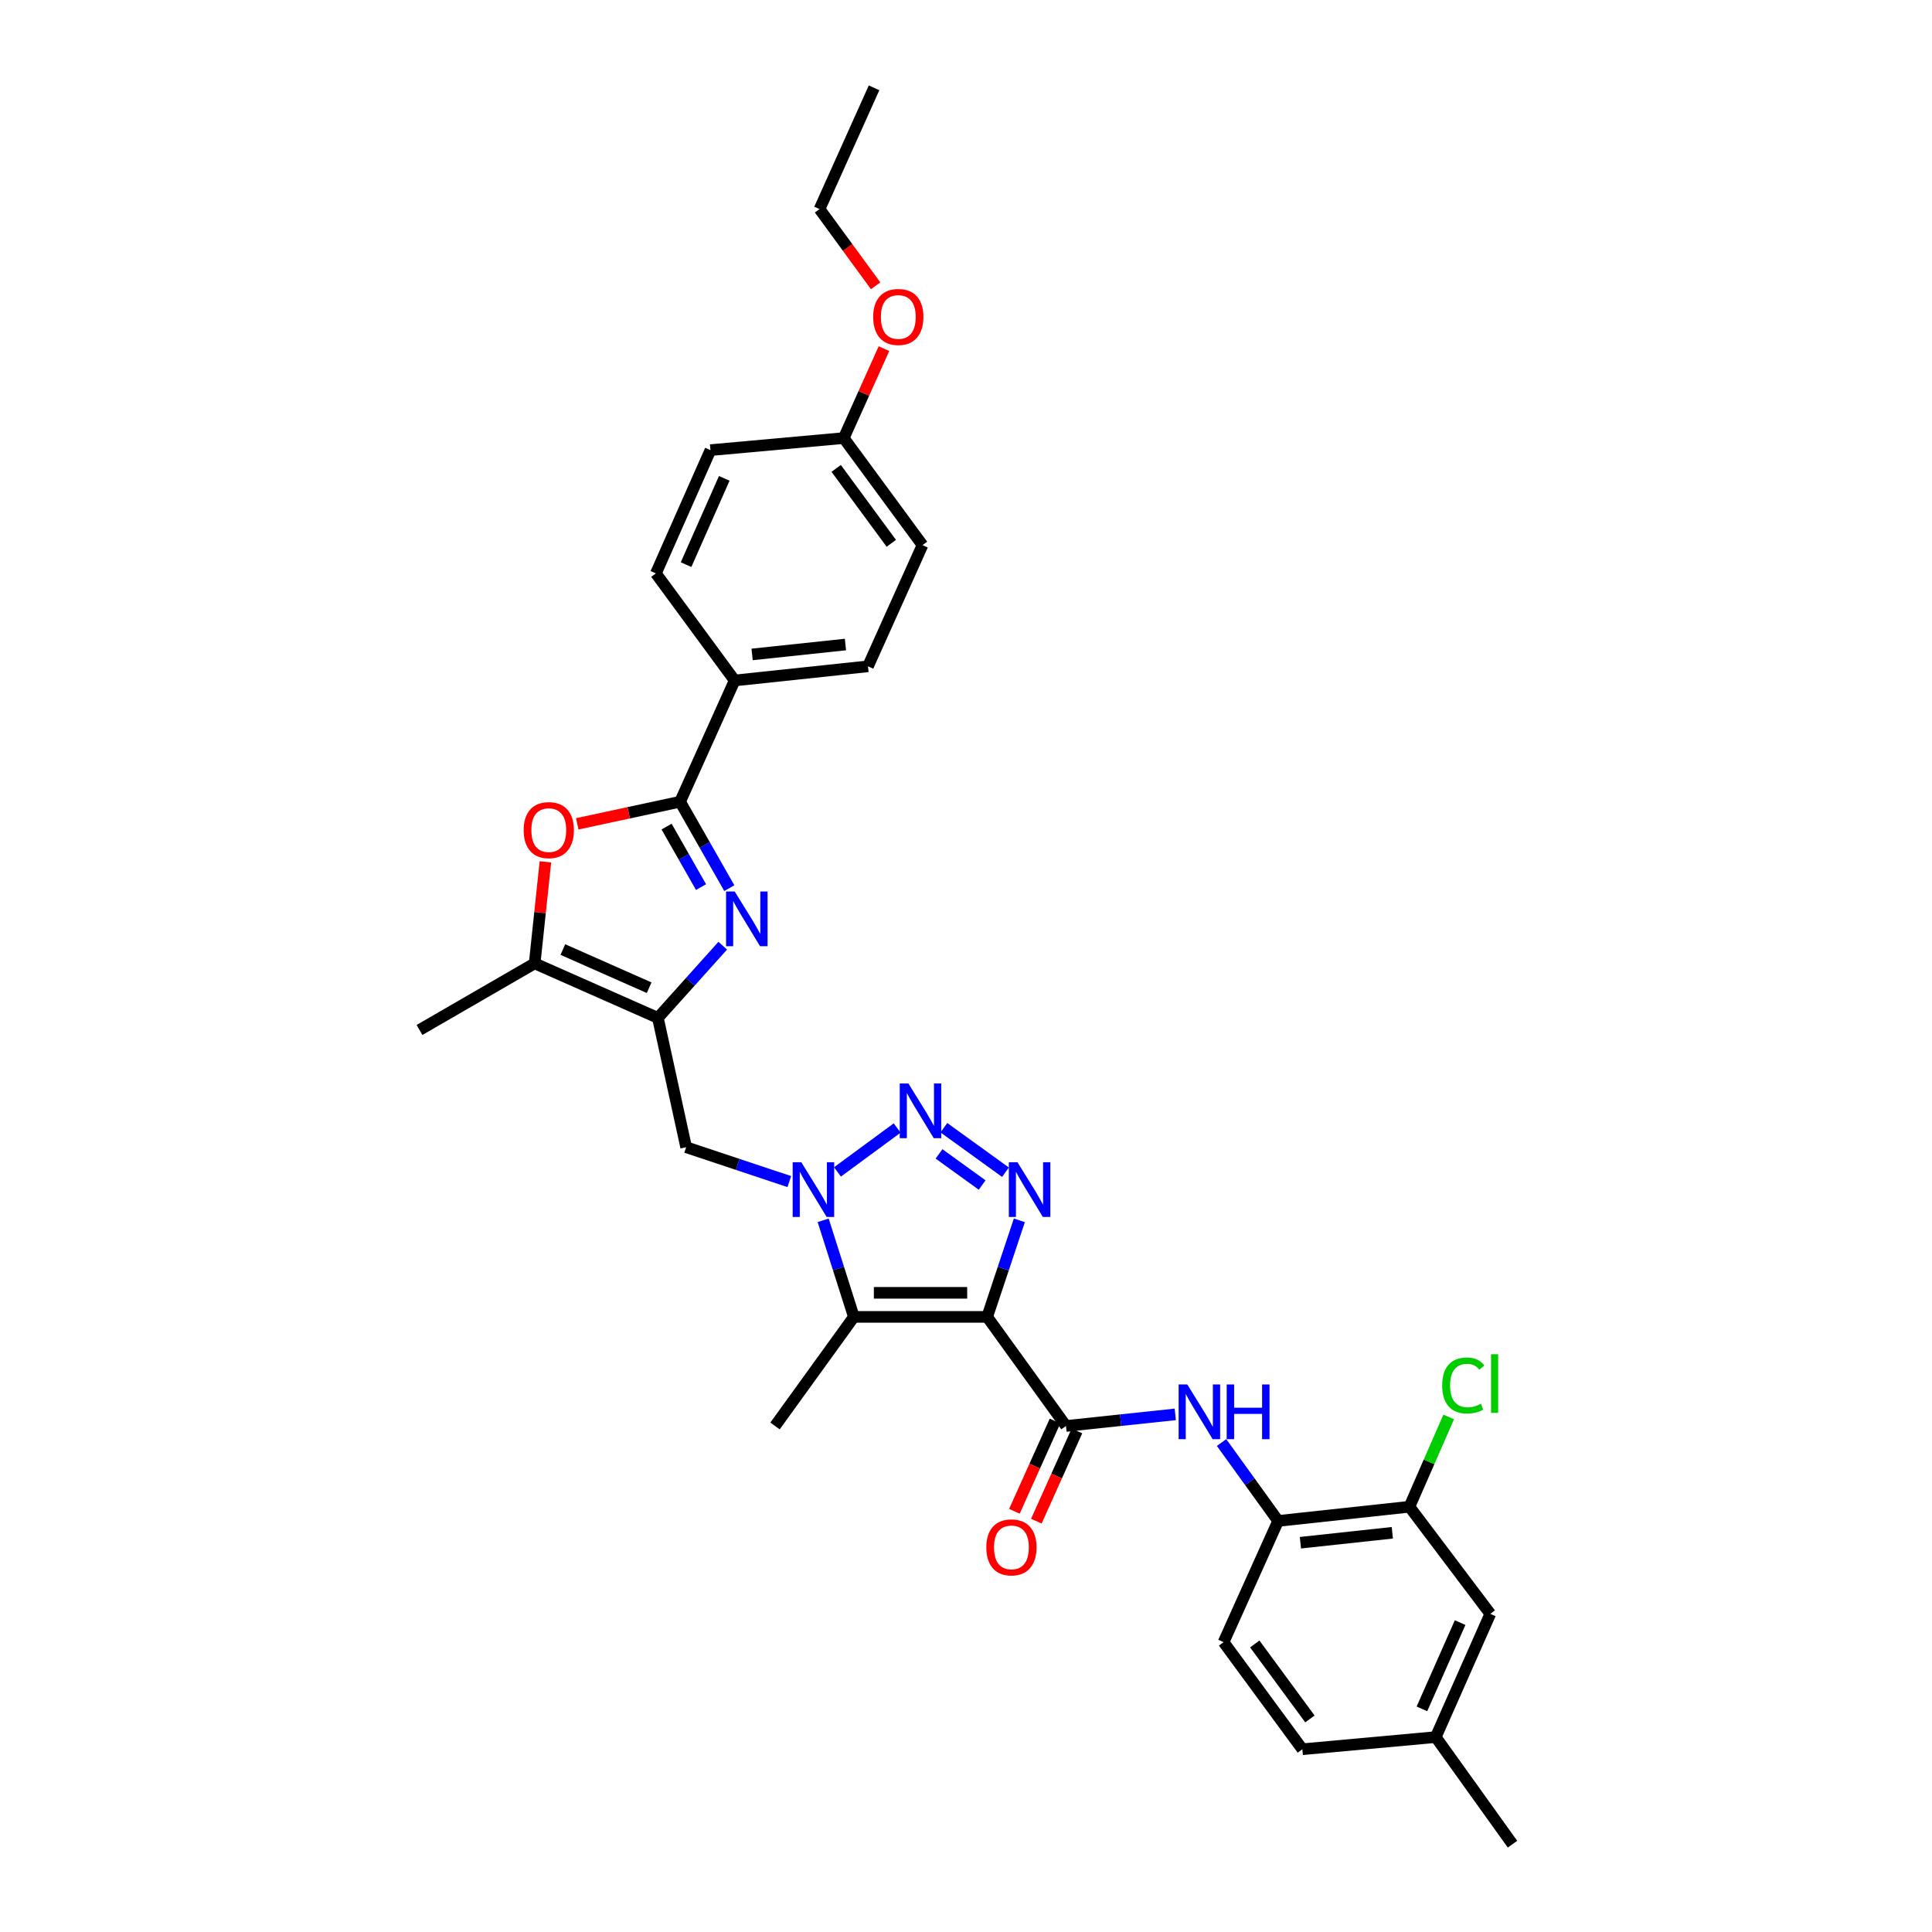 <?xml version='1.0' encoding='iso-8859-1'?>
<svg version='1.1' baseProfile='full'
              xmlns='http://www.w3.org/2000/svg'
                      xmlns:rdkit='http://www.rdkit.org/xml'
                      xmlns:xlink='http://www.w3.org/1999/xlink'
                  xml:space='preserve'
width='1000px' height='1000px' viewBox='0 0 1000 1000'>
<!-- END OF HEADER -->
<rect style='opacity:1.0;fill:#FFFFFF;stroke:none' width='1000' height='1000' x='0' y='0'> </rect>
<path class='bond-1' d='M 510.963,681.618 L 519.289,656.627' style='fill:none;fill-rule:evenodd;stroke:#000000;stroke-width:6px;stroke-linecap:butt;stroke-linejoin:miter;stroke-opacity:1' />
<path class='bond-1' d='M 519.289,656.627 L 527.615,631.637' style='fill:none;fill-rule:evenodd;stroke:#0000FF;stroke-width:6px;stroke-linecap:butt;stroke-linejoin:miter;stroke-opacity:1' />
<path class='bond-3' d='M 510.963,681.618 L 441.96,681.618' style='fill:none;fill-rule:evenodd;stroke:#000000;stroke-width:6px;stroke-linecap:butt;stroke-linejoin:miter;stroke-opacity:1' />
<path class='bond-3' d='M 500.613,669.167 L 452.311,669.167' style='fill:none;fill-rule:evenodd;stroke:#000000;stroke-width:6px;stroke-linecap:butt;stroke-linejoin:miter;stroke-opacity:1' />
<path class='bond-7' d='M 510.963,681.618 L 551.745,738.08' style='fill:none;fill-rule:evenodd;stroke:#000000;stroke-width:6px;stroke-linecap:butt;stroke-linejoin:miter;stroke-opacity:1' />
<path class='bond-0' d='M 426.072,631.629 L 434.016,656.623' style='fill:none;fill-rule:evenodd;stroke:#0000FF;stroke-width:6px;stroke-linecap:butt;stroke-linejoin:miter;stroke-opacity:1' />
<path class='bond-0' d='M 434.016,656.623 L 441.96,681.618' style='fill:none;fill-rule:evenodd;stroke:#000000;stroke-width:6px;stroke-linecap:butt;stroke-linejoin:miter;stroke-opacity:1' />
<path class='bond-10' d='M 408.547,611.584 L 381.846,602.689' style='fill:none;fill-rule:evenodd;stroke:#0000FF;stroke-width:6px;stroke-linecap:butt;stroke-linejoin:miter;stroke-opacity:1' />
<path class='bond-10' d='M 381.846,602.689 L 355.146,593.793' style='fill:none;fill-rule:evenodd;stroke:#000000;stroke-width:6px;stroke-linecap:butt;stroke-linejoin:miter;stroke-opacity:1' />
<path class='bond-32' d='M 433.483,606.576 L 464.374,583.853' style='fill:none;fill-rule:evenodd;stroke:#0000FF;stroke-width:6px;stroke-linecap:butt;stroke-linejoin:miter;stroke-opacity:1' />
<path class='bond-2' d='M 520.43,606.729 L 488.544,583.706' style='fill:none;fill-rule:evenodd;stroke:#0000FF;stroke-width:6px;stroke-linecap:butt;stroke-linejoin:miter;stroke-opacity:1' />
<path class='bond-2' d='M 508.358,613.37 L 486.039,597.254' style='fill:none;fill-rule:evenodd;stroke:#0000FF;stroke-width:6px;stroke-linecap:butt;stroke-linejoin:miter;stroke-opacity:1' />
<path class='bond-21' d='M 441.96,681.618 L 401.15,738.08' style='fill:none;fill-rule:evenodd;stroke:#000000;stroke-width:6px;stroke-linecap:butt;stroke-linejoin:miter;stroke-opacity:1' />
<path class='bond-4' d='M 374.087,489.487 L 357.305,508.173' style='fill:none;fill-rule:evenodd;stroke:#0000FF;stroke-width:6px;stroke-linecap:butt;stroke-linejoin:miter;stroke-opacity:1' />
<path class='bond-4' d='M 357.305,508.173 L 340.523,526.858' style='fill:none;fill-rule:evenodd;stroke:#000000;stroke-width:6px;stroke-linecap:butt;stroke-linejoin:miter;stroke-opacity:1' />
<path class='bond-6' d='M 377.492,459.706 L 364.756,437.338' style='fill:none;fill-rule:evenodd;stroke:#0000FF;stroke-width:6px;stroke-linecap:butt;stroke-linejoin:miter;stroke-opacity:1' />
<path class='bond-6' d='M 364.756,437.338 L 352.019,414.97' style='fill:none;fill-rule:evenodd;stroke:#000000;stroke-width:6px;stroke-linecap:butt;stroke-linejoin:miter;stroke-opacity:1' />
<path class='bond-6' d='M 362.852,459.157 L 353.937,443.499' style='fill:none;fill-rule:evenodd;stroke:#0000FF;stroke-width:6px;stroke-linecap:butt;stroke-linejoin:miter;stroke-opacity:1' />
<path class='bond-6' d='M 353.937,443.499 L 345.021,427.841' style='fill:none;fill-rule:evenodd;stroke:#000000;stroke-width:6px;stroke-linecap:butt;stroke-linejoin:miter;stroke-opacity:1' />
<path class='bond-5' d='M 340.523,526.858 L 355.146,593.793' style='fill:none;fill-rule:evenodd;stroke:#000000;stroke-width:6px;stroke-linecap:butt;stroke-linejoin:miter;stroke-opacity:1' />
<path class='bond-9' d='M 340.523,526.858 L 276.736,498.637' style='fill:none;fill-rule:evenodd;stroke:#000000;stroke-width:6px;stroke-linecap:butt;stroke-linejoin:miter;stroke-opacity:1' />
<path class='bond-9' d='M 335.993,511.239 L 291.341,491.485' style='fill:none;fill-rule:evenodd;stroke:#000000;stroke-width:6px;stroke-linecap:butt;stroke-linejoin:miter;stroke-opacity:1' />
<path class='bond-14' d='M 352.019,414.97 L 380.254,352.213' style='fill:none;fill-rule:evenodd;stroke:#000000;stroke-width:6px;stroke-linecap:butt;stroke-linejoin:miter;stroke-opacity:1' />
<path class='bond-34' d='M 352.019,414.97 L 325.402,420.694' style='fill:none;fill-rule:evenodd;stroke:#000000;stroke-width:6px;stroke-linecap:butt;stroke-linejoin:miter;stroke-opacity:1' />
<path class='bond-34' d='M 325.402,420.694 L 298.785,426.417' style='fill:none;fill-rule:evenodd;stroke:#FF0000;stroke-width:6px;stroke-linecap:butt;stroke-linejoin:miter;stroke-opacity:1' />
<path class='bond-11' d='M 551.745,738.08 L 580.033,735.08' style='fill:none;fill-rule:evenodd;stroke:#000000;stroke-width:6px;stroke-linecap:butt;stroke-linejoin:miter;stroke-opacity:1' />
<path class='bond-11' d='M 580.033,735.08 L 608.321,732.079' style='fill:none;fill-rule:evenodd;stroke:#0000FF;stroke-width:6px;stroke-linecap:butt;stroke-linejoin:miter;stroke-opacity:1' />
<path class='bond-15' d='M 546.068,735.526 L 535.559,758.885' style='fill:none;fill-rule:evenodd;stroke:#000000;stroke-width:6px;stroke-linecap:butt;stroke-linejoin:miter;stroke-opacity:1' />
<path class='bond-15' d='M 535.559,758.885 L 525.05,782.243' style='fill:none;fill-rule:evenodd;stroke:#FF0000;stroke-width:6px;stroke-linecap:butt;stroke-linejoin:miter;stroke-opacity:1' />
<path class='bond-15' d='M 557.423,740.635 L 546.914,763.993' style='fill:none;fill-rule:evenodd;stroke:#000000;stroke-width:6px;stroke-linecap:butt;stroke-linejoin:miter;stroke-opacity:1' />
<path class='bond-15' d='M 546.914,763.993 L 536.404,787.351' style='fill:none;fill-rule:evenodd;stroke:#FF0000;stroke-width:6px;stroke-linecap:butt;stroke-linejoin:miter;stroke-opacity:1' />
<path class='bond-8' d='M 282.3,446.082 L 279.518,472.36' style='fill:none;fill-rule:evenodd;stroke:#FF0000;stroke-width:6px;stroke-linecap:butt;stroke-linejoin:miter;stroke-opacity:1' />
<path class='bond-8' d='M 279.518,472.36 L 276.736,498.637' style='fill:none;fill-rule:evenodd;stroke:#000000;stroke-width:6px;stroke-linecap:butt;stroke-linejoin:miter;stroke-opacity:1' />
<path class='bond-27' d='M 276.736,498.637 L 217.133,533.111' style='fill:none;fill-rule:evenodd;stroke:#000000;stroke-width:6px;stroke-linecap:butt;stroke-linejoin:miter;stroke-opacity:1' />
<path class='bond-12' d='M 632.276,746.657 L 646.921,766.944' style='fill:none;fill-rule:evenodd;stroke:#0000FF;stroke-width:6px;stroke-linecap:butt;stroke-linejoin:miter;stroke-opacity:1' />
<path class='bond-12' d='M 646.921,766.944 L 661.565,787.232' style='fill:none;fill-rule:evenodd;stroke:#000000;stroke-width:6px;stroke-linecap:butt;stroke-linejoin:miter;stroke-opacity:1' />
<path class='bond-13' d='M 661.565,787.232 L 729.517,779.886' style='fill:none;fill-rule:evenodd;stroke:#000000;stroke-width:6px;stroke-linecap:butt;stroke-linejoin:miter;stroke-opacity:1' />
<path class='bond-13' d='M 673.096,798.509 L 720.663,793.366' style='fill:none;fill-rule:evenodd;stroke:#000000;stroke-width:6px;stroke-linecap:butt;stroke-linejoin:miter;stroke-opacity:1' />
<path class='bond-17' d='M 661.565,787.232 L 633.324,849.982' style='fill:none;fill-rule:evenodd;stroke:#000000;stroke-width:6px;stroke-linecap:butt;stroke-linejoin:miter;stroke-opacity:1' />
<path class='bond-16' d='M 729.517,779.886 L 771.378,835.325' style='fill:none;fill-rule:evenodd;stroke:#000000;stroke-width:6px;stroke-linecap:butt;stroke-linejoin:miter;stroke-opacity:1' />
<path class='bond-20' d='M 729.517,779.886 L 739.68,756.649' style='fill:none;fill-rule:evenodd;stroke:#000000;stroke-width:6px;stroke-linecap:butt;stroke-linejoin:miter;stroke-opacity:1' />
<path class='bond-20' d='M 739.68,756.649 L 749.842,733.413' style='fill:none;fill-rule:evenodd;stroke:#00CC00;stroke-width:6px;stroke-linecap:butt;stroke-linejoin:miter;stroke-opacity:1' />
<path class='bond-18' d='M 380.254,352.213 L 449.264,344.888' style='fill:none;fill-rule:evenodd;stroke:#000000;stroke-width:6px;stroke-linecap:butt;stroke-linejoin:miter;stroke-opacity:1' />
<path class='bond-18' d='M 389.292,338.733 L 437.599,333.606' style='fill:none;fill-rule:evenodd;stroke:#000000;stroke-width:6px;stroke-linecap:butt;stroke-linejoin:miter;stroke-opacity:1' />
<path class='bond-19' d='M 380.254,352.213 L 339.486,296.788' style='fill:none;fill-rule:evenodd;stroke:#000000;stroke-width:6px;stroke-linecap:butt;stroke-linejoin:miter;stroke-opacity:1' />
<path class='bond-33' d='M 771.378,835.325 L 743.137,899.12' style='fill:none;fill-rule:evenodd;stroke:#000000;stroke-width:6px;stroke-linecap:butt;stroke-linejoin:miter;stroke-opacity:1' />
<path class='bond-33' d='M 755.757,839.855 L 735.988,884.511' style='fill:none;fill-rule:evenodd;stroke:#000000;stroke-width:6px;stroke-linecap:butt;stroke-linejoin:miter;stroke-opacity:1' />
<path class='bond-24' d='M 633.324,849.982 L 674.092,905.408' style='fill:none;fill-rule:evenodd;stroke:#000000;stroke-width:6px;stroke-linecap:butt;stroke-linejoin:miter;stroke-opacity:1' />
<path class='bond-24' d='M 649.468,850.919 L 678.006,889.717' style='fill:none;fill-rule:evenodd;stroke:#000000;stroke-width:6px;stroke-linecap:butt;stroke-linejoin:miter;stroke-opacity:1' />
<path class='bond-26' d='M 449.264,344.888 L 477.485,282.158' style='fill:none;fill-rule:evenodd;stroke:#000000;stroke-width:6px;stroke-linecap:butt;stroke-linejoin:miter;stroke-opacity:1' />
<path class='bond-25' d='M 339.486,296.788 L 367.728,232.986' style='fill:none;fill-rule:evenodd;stroke:#000000;stroke-width:6px;stroke-linecap:butt;stroke-linejoin:miter;stroke-opacity:1' />
<path class='bond-25' d='M 355.107,292.257 L 374.876,247.596' style='fill:none;fill-rule:evenodd;stroke:#000000;stroke-width:6px;stroke-linecap:butt;stroke-linejoin:miter;stroke-opacity:1' />
<path class='bond-22' d='M 743.137,899.12 L 674.092,905.408' style='fill:none;fill-rule:evenodd;stroke:#000000;stroke-width:6px;stroke-linecap:butt;stroke-linejoin:miter;stroke-opacity:1' />
<path class='bond-29' d='M 743.137,899.12 L 782.867,954.545' style='fill:none;fill-rule:evenodd;stroke:#000000;stroke-width:6px;stroke-linecap:butt;stroke-linejoin:miter;stroke-opacity:1' />
<path class='bond-23' d='M 436.717,226.747 L 367.728,232.986' style='fill:none;fill-rule:evenodd;stroke:#000000;stroke-width:6px;stroke-linecap:butt;stroke-linejoin:miter;stroke-opacity:1' />
<path class='bond-28' d='M 436.717,226.747 L 447.13,203.602' style='fill:none;fill-rule:evenodd;stroke:#000000;stroke-width:6px;stroke-linecap:butt;stroke-linejoin:miter;stroke-opacity:1' />
<path class='bond-28' d='M 447.13,203.602 L 457.544,180.457' style='fill:none;fill-rule:evenodd;stroke:#FF0000;stroke-width:6px;stroke-linecap:butt;stroke-linejoin:miter;stroke-opacity:1' />
<path class='bond-35' d='M 436.717,226.747 L 477.485,282.158' style='fill:none;fill-rule:evenodd;stroke:#000000;stroke-width:6px;stroke-linecap:butt;stroke-linejoin:miter;stroke-opacity:1' />
<path class='bond-35' d='M 432.804,242.437 L 461.342,281.225' style='fill:none;fill-rule:evenodd;stroke:#000000;stroke-width:6px;stroke-linecap:butt;stroke-linejoin:miter;stroke-opacity:1' />
<path class='bond-30' d='M 453.227,147.929 L 438.709,128.07' style='fill:none;fill-rule:evenodd;stroke:#FF0000;stroke-width:6px;stroke-linecap:butt;stroke-linejoin:miter;stroke-opacity:1' />
<path class='bond-30' d='M 438.709,128.07 L 424.191,108.212' style='fill:none;fill-rule:evenodd;stroke:#000000;stroke-width:6px;stroke-linecap:butt;stroke-linejoin:miter;stroke-opacity:1' />
<path class='bond-31' d='M 424.191,108.212 L 452.412,45.455' style='fill:none;fill-rule:evenodd;stroke:#000000;stroke-width:6px;stroke-linecap:butt;stroke-linejoin:miter;stroke-opacity:1' />
<path  class='atom-1' d='M 414.763 601.581
L 424.043 616.581
Q 424.963 618.061, 426.443 620.741
Q 427.923 623.421, 428.003 623.581
L 428.003 601.581
L 431.763 601.581
L 431.763 629.901
L 427.883 629.901
L 417.923 613.501
Q 416.763 611.581, 415.523 609.381
Q 414.323 607.181, 413.963 606.501
L 413.963 629.901
L 410.283 629.901
L 410.283 601.581
L 414.763 601.581
' fill='#0000FF'/>
<path  class='atom-2' d='M 526.651 601.581
L 535.931 616.581
Q 536.851 618.061, 538.331 620.741
Q 539.811 623.421, 539.891 623.581
L 539.891 601.581
L 543.651 601.581
L 543.651 629.901
L 539.771 629.901
L 529.811 613.501
Q 528.651 611.581, 527.411 609.381
Q 526.211 607.181, 525.851 606.501
L 525.851 629.901
L 522.171 629.901
L 522.171 601.581
L 526.651 601.581
' fill='#0000FF'/>
<path  class='atom-3' d='M 470.188 560.813
L 479.468 575.813
Q 480.388 577.293, 481.868 579.973
Q 483.348 582.653, 483.428 582.813
L 483.428 560.813
L 487.188 560.813
L 487.188 589.133
L 483.308 589.133
L 473.348 572.733
Q 472.188 570.813, 470.948 568.613
Q 469.748 566.413, 469.388 565.733
L 469.388 589.133
L 465.708 589.133
L 465.708 560.813
L 470.188 560.813
' fill='#0000FF'/>
<path  class='atom-5' d='M 380.289 461.451
L 389.569 476.451
Q 390.489 477.931, 391.969 480.611
Q 393.449 483.291, 393.529 483.451
L 393.529 461.451
L 397.289 461.451
L 397.289 489.771
L 393.409 489.771
L 383.449 473.371
Q 382.289 471.451, 381.049 469.251
Q 379.849 467.051, 379.489 466.371
L 379.489 489.771
L 375.809 489.771
L 375.809 461.451
L 380.289 461.451
' fill='#0000FF'/>
<path  class='atom-9' d='M 271.047 429.666
Q 271.047 422.866, 274.407 419.066
Q 277.767 415.266, 284.047 415.266
Q 290.327 415.266, 293.687 419.066
Q 297.047 422.866, 297.047 429.666
Q 297.047 436.546, 293.647 440.466
Q 290.247 444.346, 284.047 444.346
Q 277.807 444.346, 274.407 440.466
Q 271.047 436.586, 271.047 429.666
M 284.047 441.146
Q 288.367 441.146, 290.687 438.266
Q 293.047 435.346, 293.047 429.666
Q 293.047 424.106, 290.687 421.306
Q 288.367 418.466, 284.047 418.466
Q 279.727 418.466, 277.367 421.266
Q 275.047 424.066, 275.047 429.666
Q 275.047 435.386, 277.367 438.266
Q 279.727 441.146, 284.047 441.146
' fill='#FF0000'/>
<path  class='atom-12' d='M 614.537 716.595
L 623.817 731.595
Q 624.737 733.075, 626.217 735.755
Q 627.697 738.435, 627.777 738.595
L 627.777 716.595
L 631.537 716.595
L 631.537 744.915
L 627.657 744.915
L 617.697 728.515
Q 616.537 726.595, 615.297 724.395
Q 614.097 722.195, 613.737 721.515
L 613.737 744.915
L 610.057 744.915
L 610.057 716.595
L 614.537 716.595
' fill='#0000FF'/>
<path  class='atom-12' d='M 634.937 716.595
L 638.777 716.595
L 638.777 728.635
L 653.257 728.635
L 653.257 716.595
L 657.097 716.595
L 657.097 744.915
L 653.257 744.915
L 653.257 731.835
L 638.777 731.835
L 638.777 744.915
L 634.937 744.915
L 634.937 716.595
' fill='#0000FF'/>
<path  class='atom-16' d='M 510.511 800.918
Q 510.511 794.118, 513.871 790.318
Q 517.231 786.518, 523.511 786.518
Q 529.791 786.518, 533.151 790.318
Q 536.511 794.118, 536.511 800.918
Q 536.511 807.798, 533.111 811.718
Q 529.711 815.598, 523.511 815.598
Q 517.271 815.598, 513.871 811.718
Q 510.511 807.838, 510.511 800.918
M 523.511 812.398
Q 527.831 812.398, 530.151 809.518
Q 532.511 806.598, 532.511 800.918
Q 532.511 795.358, 530.151 792.558
Q 527.831 789.718, 523.511 789.718
Q 519.191 789.718, 516.831 792.518
Q 514.511 795.318, 514.511 800.918
Q 514.511 806.638, 516.831 809.518
Q 519.191 812.398, 523.511 812.398
' fill='#FF0000'/>
<path  class='atom-21' d='M 746.479 717.113
Q 746.479 710.073, 749.759 706.393
Q 753.079 702.673, 759.359 702.673
Q 765.199 702.673, 768.319 706.793
L 765.679 708.953
Q 763.399 705.953, 759.359 705.953
Q 755.079 705.953, 752.799 708.833
Q 750.559 711.673, 750.559 717.113
Q 750.559 722.713, 752.879 725.593
Q 755.239 728.473, 759.799 728.473
Q 762.919 728.473, 766.559 726.593
L 767.679 729.593
Q 766.199 730.553, 763.959 731.113
Q 761.719 731.673, 759.239 731.673
Q 753.079 731.673, 749.759 727.913
Q 746.479 724.153, 746.479 717.113
' fill='#00CC00'/>
<path  class='atom-21' d='M 771.759 700.953
L 775.439 700.953
L 775.439 731.313
L 771.759 731.313
L 771.759 700.953
' fill='#00CC00'/>
<path  class='atom-29' d='M 451.959 164.056
Q 451.959 157.256, 455.319 153.456
Q 458.679 149.656, 464.959 149.656
Q 471.239 149.656, 474.599 153.456
Q 477.959 157.256, 477.959 164.056
Q 477.959 170.936, 474.559 174.856
Q 471.159 178.736, 464.959 178.736
Q 458.719 178.736, 455.319 174.856
Q 451.959 170.976, 451.959 164.056
M 464.959 175.536
Q 469.279 175.536, 471.599 172.656
Q 473.959 169.736, 473.959 164.056
Q 473.959 158.496, 471.599 155.696
Q 469.279 152.856, 464.959 152.856
Q 460.639 152.856, 458.279 155.656
Q 455.959 158.456, 455.959 164.056
Q 455.959 169.776, 458.279 172.656
Q 460.639 175.536, 464.959 175.536
' fill='#FF0000'/>
</svg>
